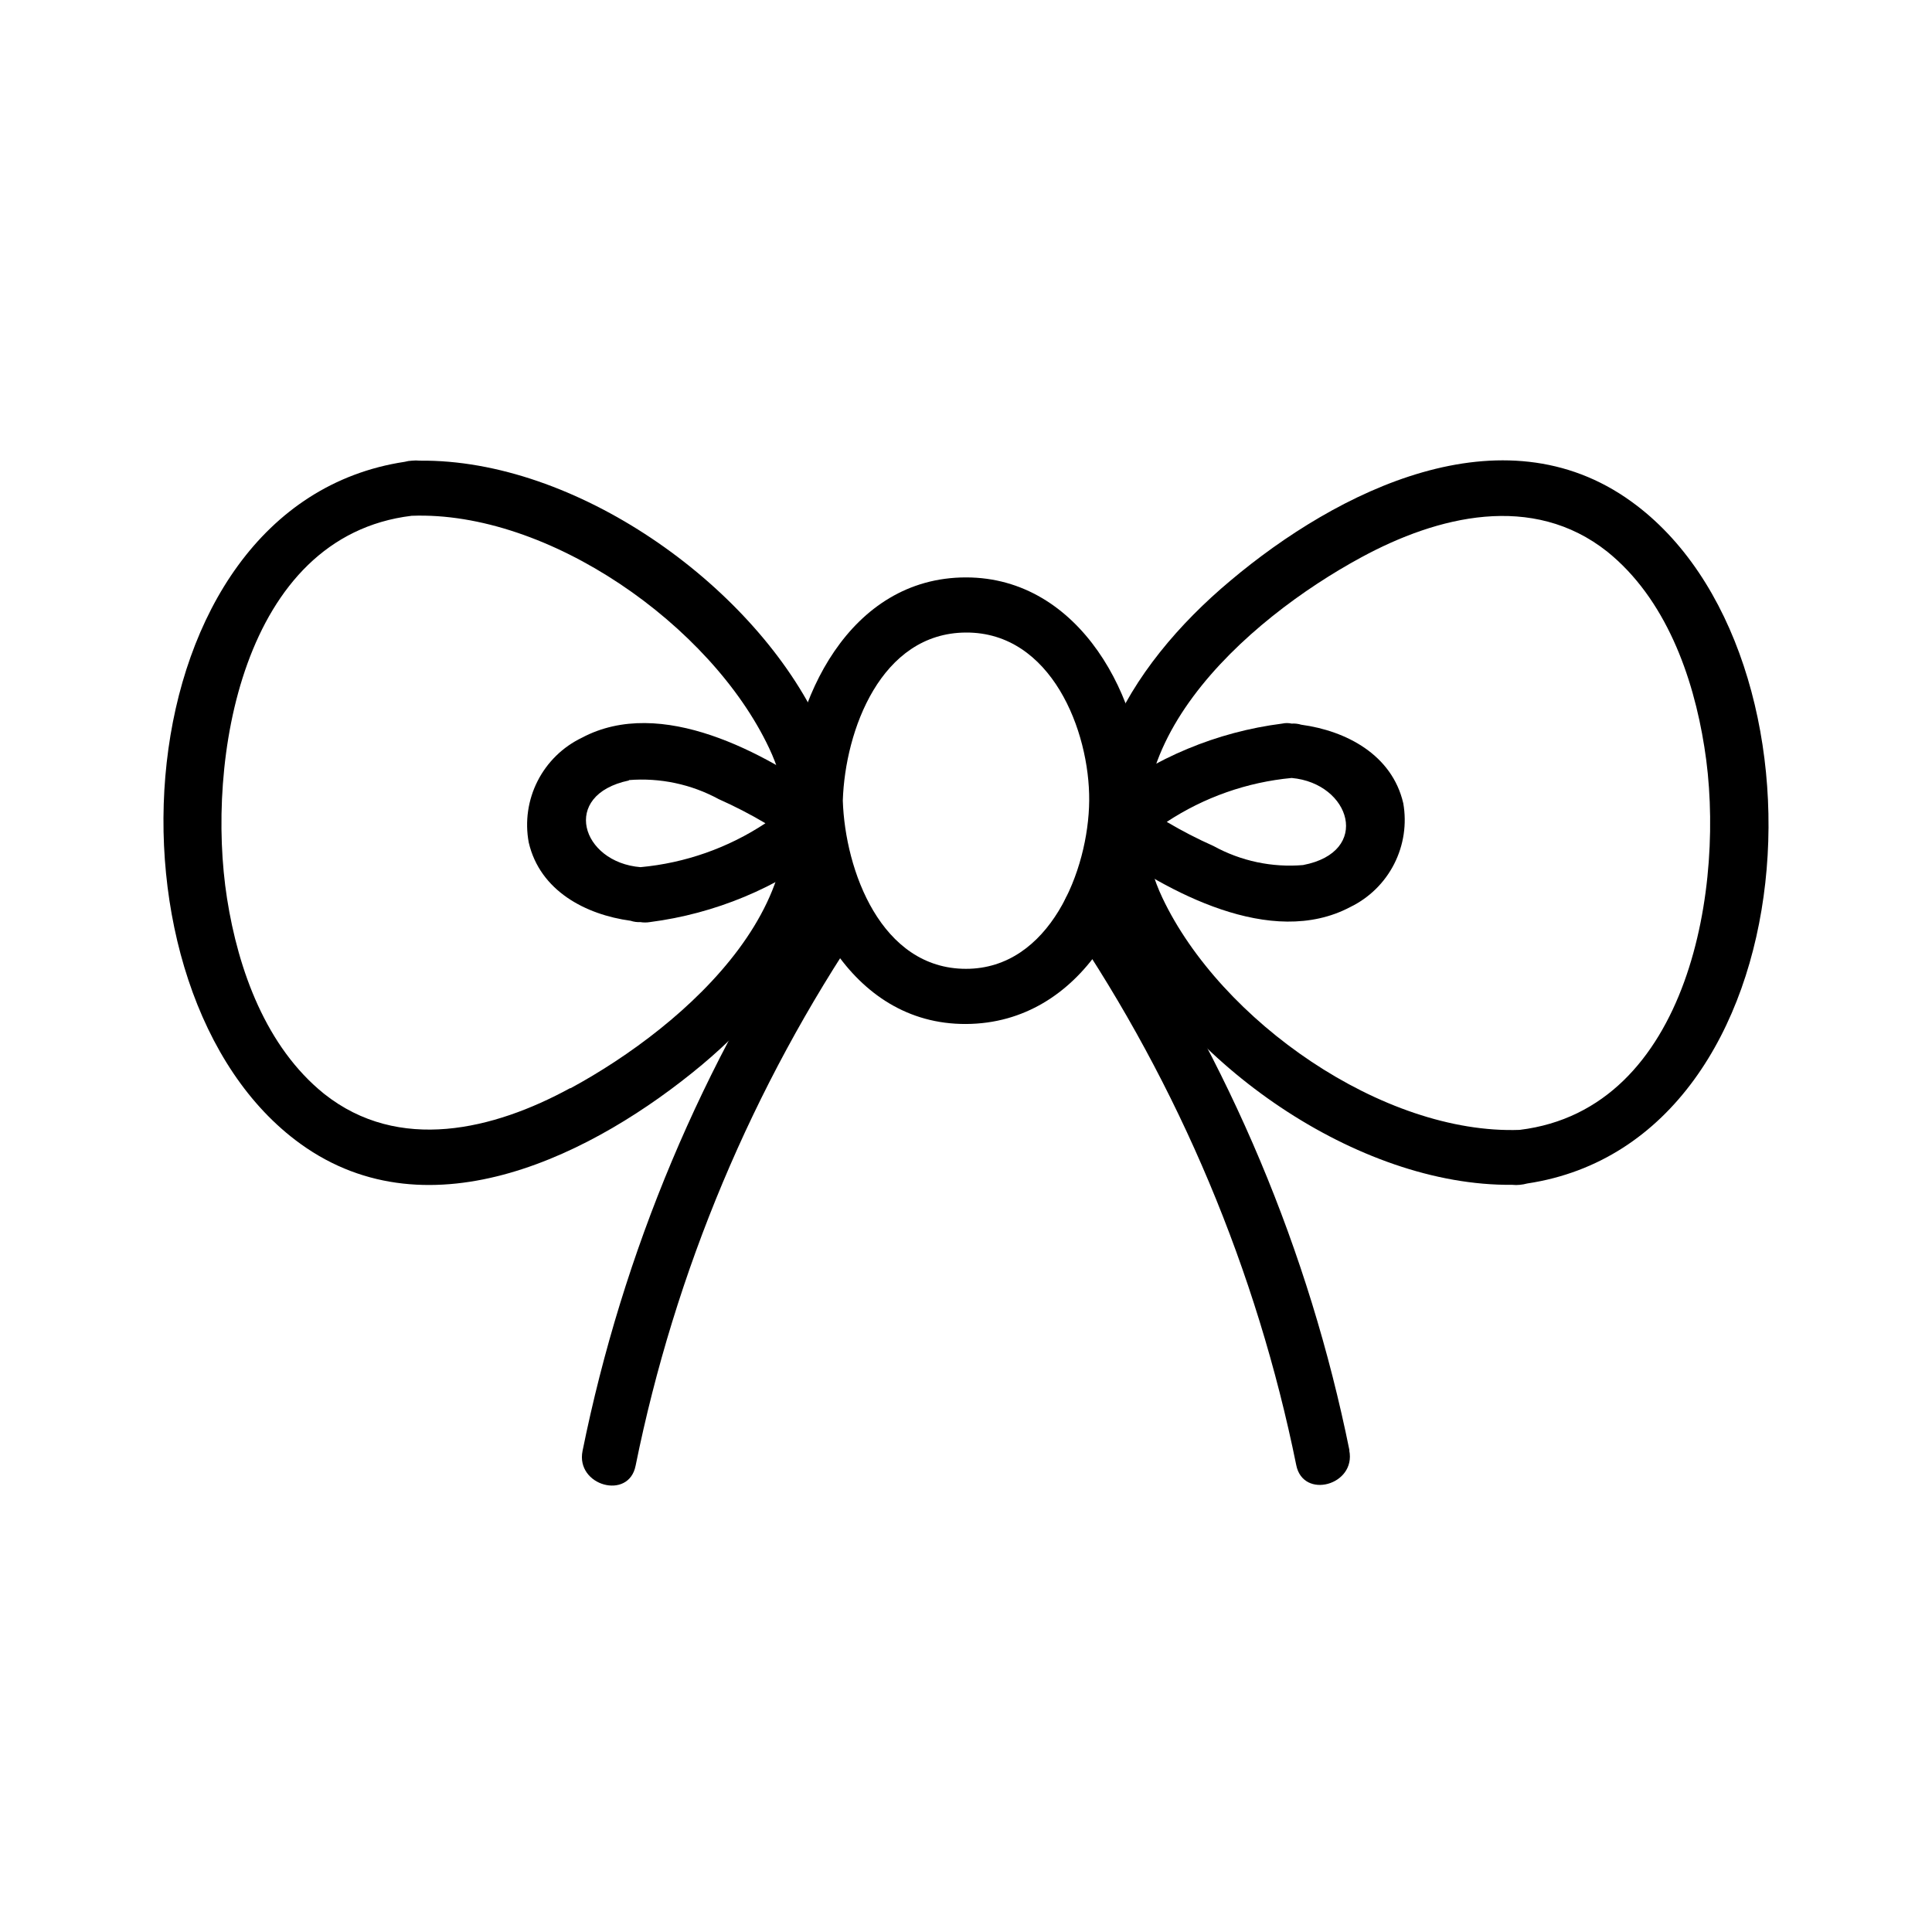 <?xml version="1.0" encoding="UTF-8"?>
<!-- Uploaded to: ICON Repo, www.svgrepo.com, Generator: ICON Repo Mixer Tools -->
<svg fill="#000000" width="800px" height="800px" version="1.1" viewBox="144 144 512 512" xmlns="http://www.w3.org/2000/svg">
 <g>
  <path d="m360.35 381.05c-30.215 44.566-51.281 94.691-61.969 147.46-1.863 9.219 12.242 13.148 14.055 3.93h0.004c10.43-51.539 30.98-100.5 60.457-144.04 5.039-7.809-7.406-15.113-12.594-7.356z"/>
  <path d="m501.62 528.37c-10.688-52.742-31.754-102.84-61.969-147.37-5.039-7.758-17.836-0.453-12.594 7.406 29.465 43.477 50.012 92.367 60.457 143.84 1.812 9.219 15.922 5.34 14.055-3.879z"/>
  <path d="m360.55 334.8c-17.785-36.375-64.234-69.172-105.35-68.719-0.652-0.074-1.312-0.074-1.965 0-0.664 0.02-1.324 0.121-1.965 0.301-76.023 11.488-83.027 140.82-27.609 180.77 34.359 24.789 78.039 2.672 106.36-20.957 27.055-22.676 47.711-56.43 30.531-91.395zm-65.496 97.59c-20.152 10.984-45.344 17.23-65.191 1.461-15.367-12.395-22.723-32.797-25.695-51.742-5.691-36.273 3.828-95.977 48.918-101.42 36.223-1.359 79.301 28.918 94.715 61.516 18.293 38.34-22.164 73.707-52.594 90.184z"/>
  <path d="m576.33 276.92c-34.258-24.789-77.941-2.871-106.25 20.957-27.156 22.723-47.812 56.324-30.633 91.391 17.785 36.375 64.234 69.172 105.35 68.719v0.004c0.652 0.074 1.312 0.074 1.965 0 0.664-0.062 1.32-0.18 1.965-0.355 76.023-11.434 83.027-140.76 27.609-180.71zm-29.574 166.51c-36.223 1.309-79.301-28.918-94.715-61.516-18.137-38.34 22.316-73.758 52.746-90.23 20.152-10.934 45.344-17.23 65.191-1.461 15.367 12.395 22.723 32.848 25.695 51.742 5.848 36.273-3.828 95.973-48.918 101.46z"/>
  <path d="m400 297.02c-30.883 0-46.352 32.445-47.258 59.148 0.855 26.652 16.375 59.348 47.258 59.199 30.883-0.152 47.359-32.293 47.258-59.199-0.102-26.906-17.031-59.148-47.258-59.148zm0 103.73c-22.52 0-32.043-26.098-32.648-44.586 0.605-18.59 10.078-44.438 32.648-44.535 22.57-0.102 32.797 26.047 32.648 44.535-0.152 18.488-10.531 44.586-32.648 44.586z"/>
  <path d="m363.72 355.77c-16.977-12.242-44.535-27.406-65.496-16.273h0.004c-5.078 2.43-9.211 6.469-11.762 11.488-2.551 5.016-3.375 10.734-2.348 16.27 2.973 12.848 15.113 19.145 27.004 20.758 0.828 0.277 1.699 0.398 2.57 0.352 0.836 0.137 1.684 0.137 2.519 0 17.301-2.227 33.688-9.047 47.461-19.75 2.305-1.309 3.734-3.754 3.742-6.406 0.012-2.652-1.398-5.109-3.695-6.438zm-53.051-5.039c8.25-0.66 16.508 1.09 23.781 5.039 4.25 1.891 8.391 4.027 12.395 6.398-9.906 6.551-21.277 10.547-33.102 11.637-15.668-1.262-21.312-19.145-3.074-22.973z"/>
  <path d="m515.88 356.87c-2.973-12.848-15.113-19.195-27.004-20.809v0.004c-0.832-0.262-1.703-0.363-2.57-0.305-0.828-0.184-1.688-0.184-2.519 0-17.305 2.207-33.695 9.027-47.457 19.75-2.184 1.352-3.508 3.734-3.508 6.297 0 2.566 1.324 4.949 3.508 6.297 16.977 12.242 44.535 27.355 65.496 16.273 5.012-2.434 9.098-6.434 11.633-11.398 2.535-4.965 3.387-10.617 2.422-16.109zm-26.5 16.375c-8.25 0.707-16.527-1.047-23.781-5.039-4.25-1.891-8.391-4.027-12.395-6.398 9.914-6.531 21.281-10.527 33.102-11.637 15.617 1.41 21.262 19.598 3.023 23.074z"/>
 </g>
</svg>